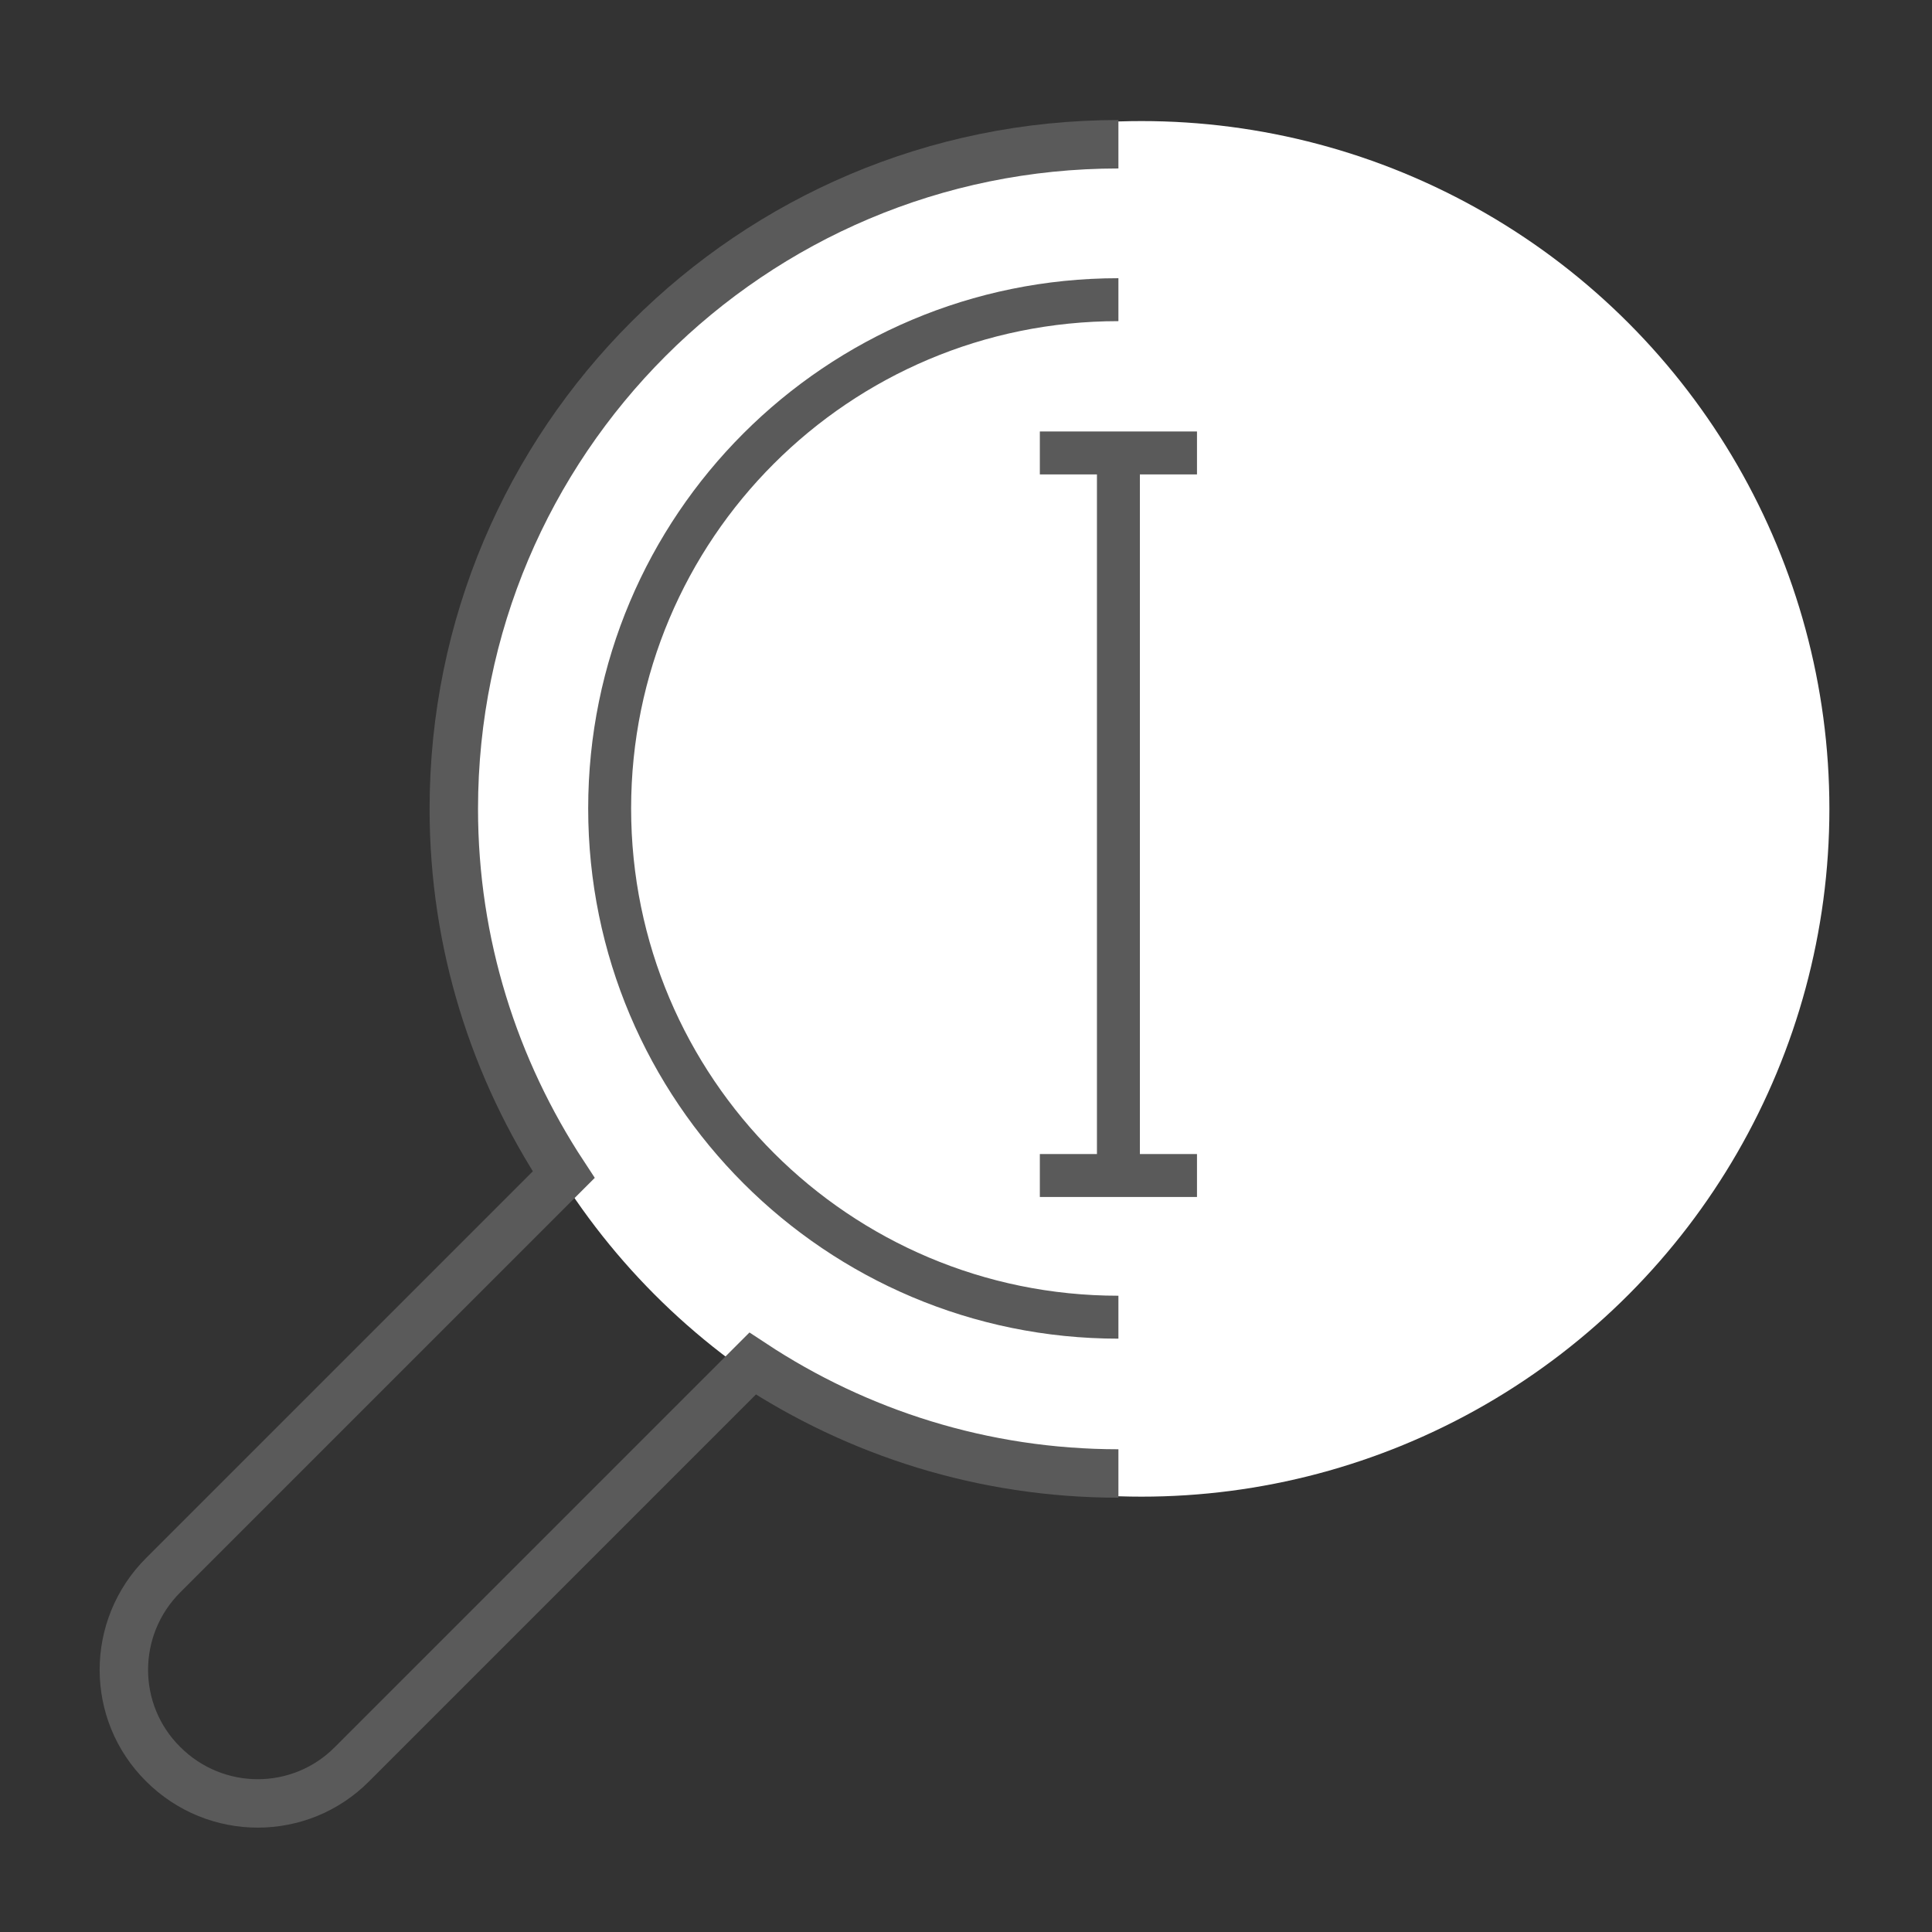 <?xml version="1.0" encoding="utf-8"?>
<!-- Generator: Adobe Illustrator 28.0.0, SVG Export Plug-In . SVG Version: 6.00 Build 0)  -->
<svg version="1.1" id="Calque_1" xmlns="http://www.w3.org/2000/svg" xmlns:xlink="http://www.w3.org/1999/xlink" x="0px" y="0px"
	 viewBox="0 0 45 45" style="enable-background:new 0 0 45 45;" xml:space="preserve">
<rect x="0" y="0" width="45" height="45" fill="#333333" stroke="none"/>
<style type="text/css">
	.st0{fill:#FFFFFF;}
	.st1{fill:none;stroke:#5A5A5A;stroke-miterlimit:10;}
	.st2{fill:none;stroke:#5A5A5A;stroke-width:1.128;stroke-miterlimit:10;}
</style>
<circle class="st0" cx="26.59" cy="18.84" r="16.02"/>
<path class="st1" d="M26.05,30.68c-6.54,0-11.85-5.3-11.85-11.85s5.3-11.85,11.85-11.85"/>
<path class="st2" d="M26.05,3.36c-8.55,0-15.48,6.93-15.48,15.48c0,3.15,0.95,6.07,2.56,8.52l-9.33,9.33c-1.22,1.22-1.22,3.19,0,4.4
	l0,0c1.22,1.22,3.19,1.22,4.4,0l9.33-9.33c2.44,1.61,5.37,2.56,8.52,2.56"/>
<g>
	<line class="st1" x1="26.05" y1="27.38" x2="26.05" y2="10.55"/>
	<line class="st1" x1="24.22" y1="10.55" x2="27.88" y2="10.55"/>
	<line class="st1" x1="24.22" y1="27.38" x2="27.88" y2="27.38"/>
</g>
</svg>
